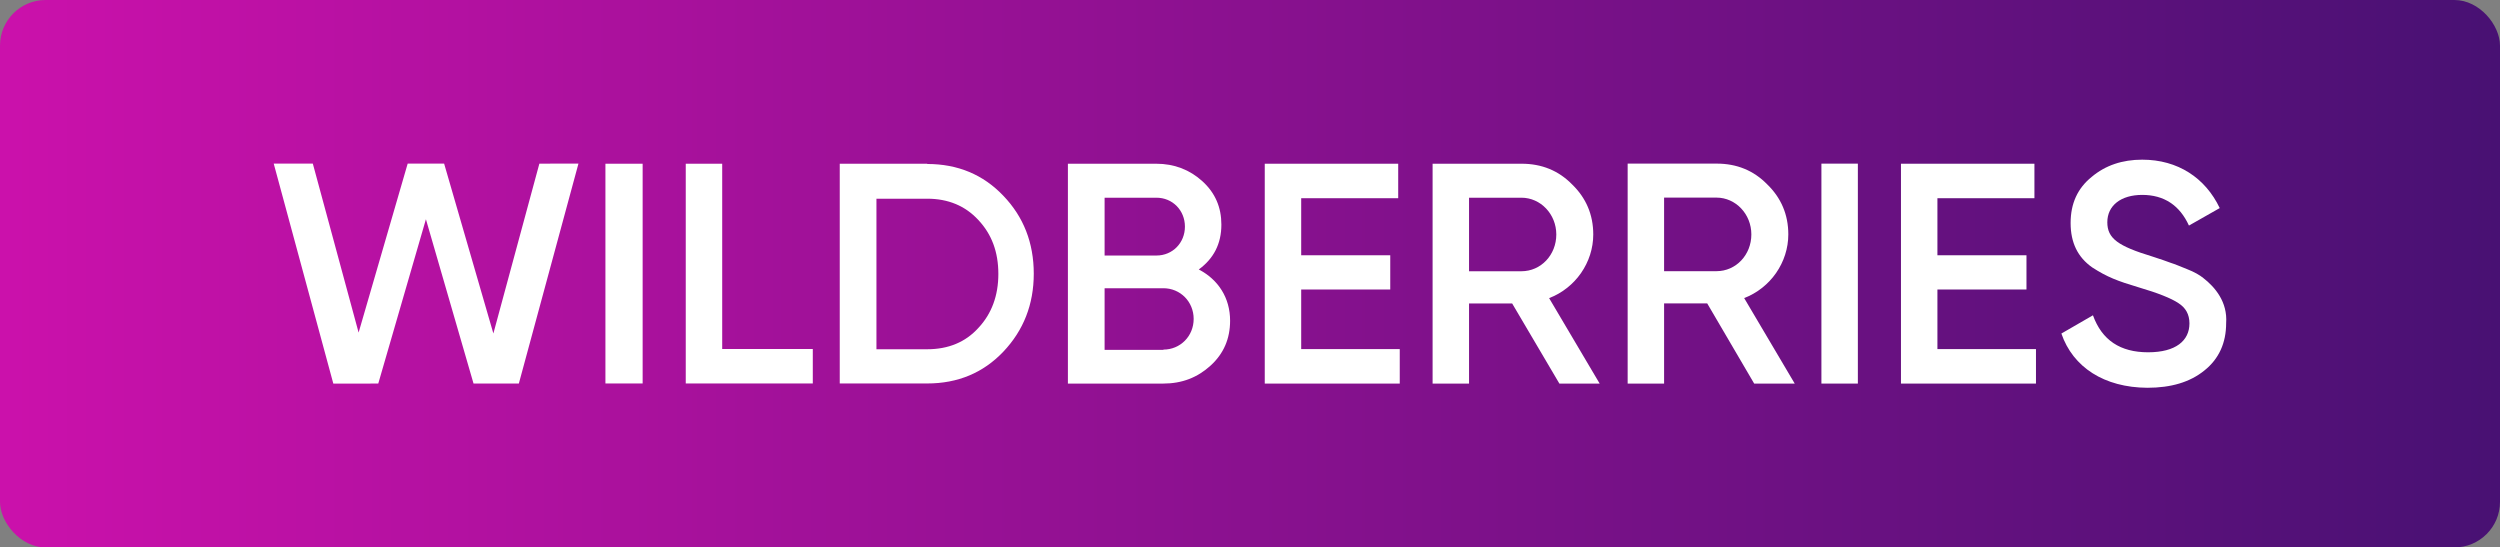 <svg width="548" height="120" viewBox="0 0 548 120" fill="none" xmlns="http://www.w3.org/2000/svg">
<rect x="0" y="0" width="548" height="120" fill="#808080" stroke="none"/>
<rect width="548" height="120" rx="10" fill="url(#paint0_linear_140_148)"/>
<path d="M73.064 84.086L60 35.863H68.569L78.607 72.901L89.364 35.86L97.352 35.863L108.147 73.098L118.229 35.872L126.798 35.86L113.729 84.077L103.796 84.067L93.361 48.055L82.916 84.076L73.064 84.086Z" fill="white"/>
<path d="M132.709 35.889H140.866V84.056H132.709V35.889Z" fill="white"/>
<path d="M158.306 76.5H178.164V84.056H150.317V35.889H158.306V76.5Z" fill="white"/>
<path d="M203.256 35.945C209.95 35.945 215.52 38.278 219.908 42.889C224.352 47.5 226.602 53.223 226.602 60C226.602 66.722 224.352 72.445 219.908 77.111C215.52 81.723 209.95 84.056 203.256 84.056H184.072V35.889H203.256V35.945ZM203.256 76.556C207.869 76.556 211.638 75 214.451 71.889C217.376 68.778 218.839 64.778 218.839 60.056C218.839 55.223 217.376 51.334 214.451 48.222C211.582 45.111 207.813 43.556 203.256 43.556H192.117V76.556H203.256Z" fill="white"/>
<path d="M269.637 70.296C269.637 74.242 268.232 77.522 265.362 80.134C262.493 82.747 259.117 84.081 254.955 84.081H234.083V35.889H253.436C257.43 35.889 260.804 37.223 263.561 39.724C266.376 42.281 267.725 45.45 267.725 49.229C267.725 53.454 266.037 56.678 262.774 59.068C267.05 61.291 269.637 65.293 269.637 70.296ZM242.128 43.338V56.011H253.491C257.036 56.011 259.736 53.231 259.736 49.674C259.736 46.117 257.036 43.338 253.491 43.338H242.128ZM255.011 76.633C258.723 76.633 261.65 73.686 261.65 69.907C261.65 66.127 258.723 63.181 255.011 63.181H242.128V76.688H255.011V76.633Z" fill="white"/>
<path d="M285.222 76.521H306.825V84.081H277.234V35.889H306.487V43.449H285.222V55.955H304.744V63.459H285.222V76.521Z" fill="white"/>
<path d="M341.816 84.081L331.464 66.516H322.013V84.081H314.025V35.889H333.545C337.934 35.889 341.647 37.39 344.629 40.447C347.666 43.393 349.242 47.062 349.242 51.397C349.242 57.511 345.36 63.125 339.566 65.349L350.648 84.081H341.816ZM322.013 43.337V59.457H333.491C337.765 59.457 341.141 55.9 341.141 51.397C341.141 46.95 337.71 43.337 333.491 43.337H322.013Z" fill="white"/>
<path d="M384.515 84.08L374.22 66.506H364.769V84.08H356.781V35.863H376.301C380.69 35.863 384.403 37.365 387.385 40.424C390.422 43.371 391.998 47.041 391.998 51.379C391.998 57.497 388.116 63.114 382.322 65.338L393.404 84.08H384.515ZM364.769 43.315V59.443H376.246C380.52 59.443 383.896 55.884 383.896 51.379C383.896 46.93 380.466 43.315 376.246 43.315H364.769Z" fill="white"/>
<path d="M399.254 35.869H407.243V84.08H399.254V35.869Z" fill="white"/>
<path d="M424.682 76.521H446.285V84.081H416.692V35.889H445.946V43.449H424.682V55.955H444.203V63.459H424.682V76.521Z" fill="white"/>
<path d="M451.855 73.111L458.774 69.111C460.744 74.555 464.738 77.222 470.869 77.222C476.945 77.222 479.926 74.667 479.926 70.889C479.926 68.889 479.083 67.445 477.508 66.445C475.932 65.389 473.007 64.222 468.845 63C464.175 61.611 461.869 60.722 458.605 58.611C455.456 56.389 453.879 53.222 453.879 48.889C453.879 44.611 455.398 41.278 458.493 38.778C461.531 36.222 465.244 35 469.576 35C477.396 35 483.415 39 486.566 45.611L479.815 49.444C477.788 45 474.357 42.722 469.576 42.722C464.905 42.722 461.924 45.056 461.924 48.722C461.924 52.278 464.287 53.944 471.77 56.222C473.626 56.833 474.976 57.278 475.82 57.611C476.72 57.889 477.901 58.389 479.42 59C480.997 59.611 482.234 60.333 482.965 60.944C485.553 62.944 488.308 66.222 487.971 70.833C487.971 75.167 486.396 78.667 483.19 81.222C480.039 83.778 475.876 85 470.701 85C461.25 84.945 454.385 80.5 451.855 73.111Z" fill="white"/>
<defs>
<linearGradient id="paint0_linear_140_148" x1="4.08291e-06" y1="60" x2="548" y2="60" gradientUnits="userSpaceOnUse">
<stop stop-color="#CB11AB"/>
<stop offset="1" stop-color="#481173"/>
</linearGradient>
</defs>
</svg>
